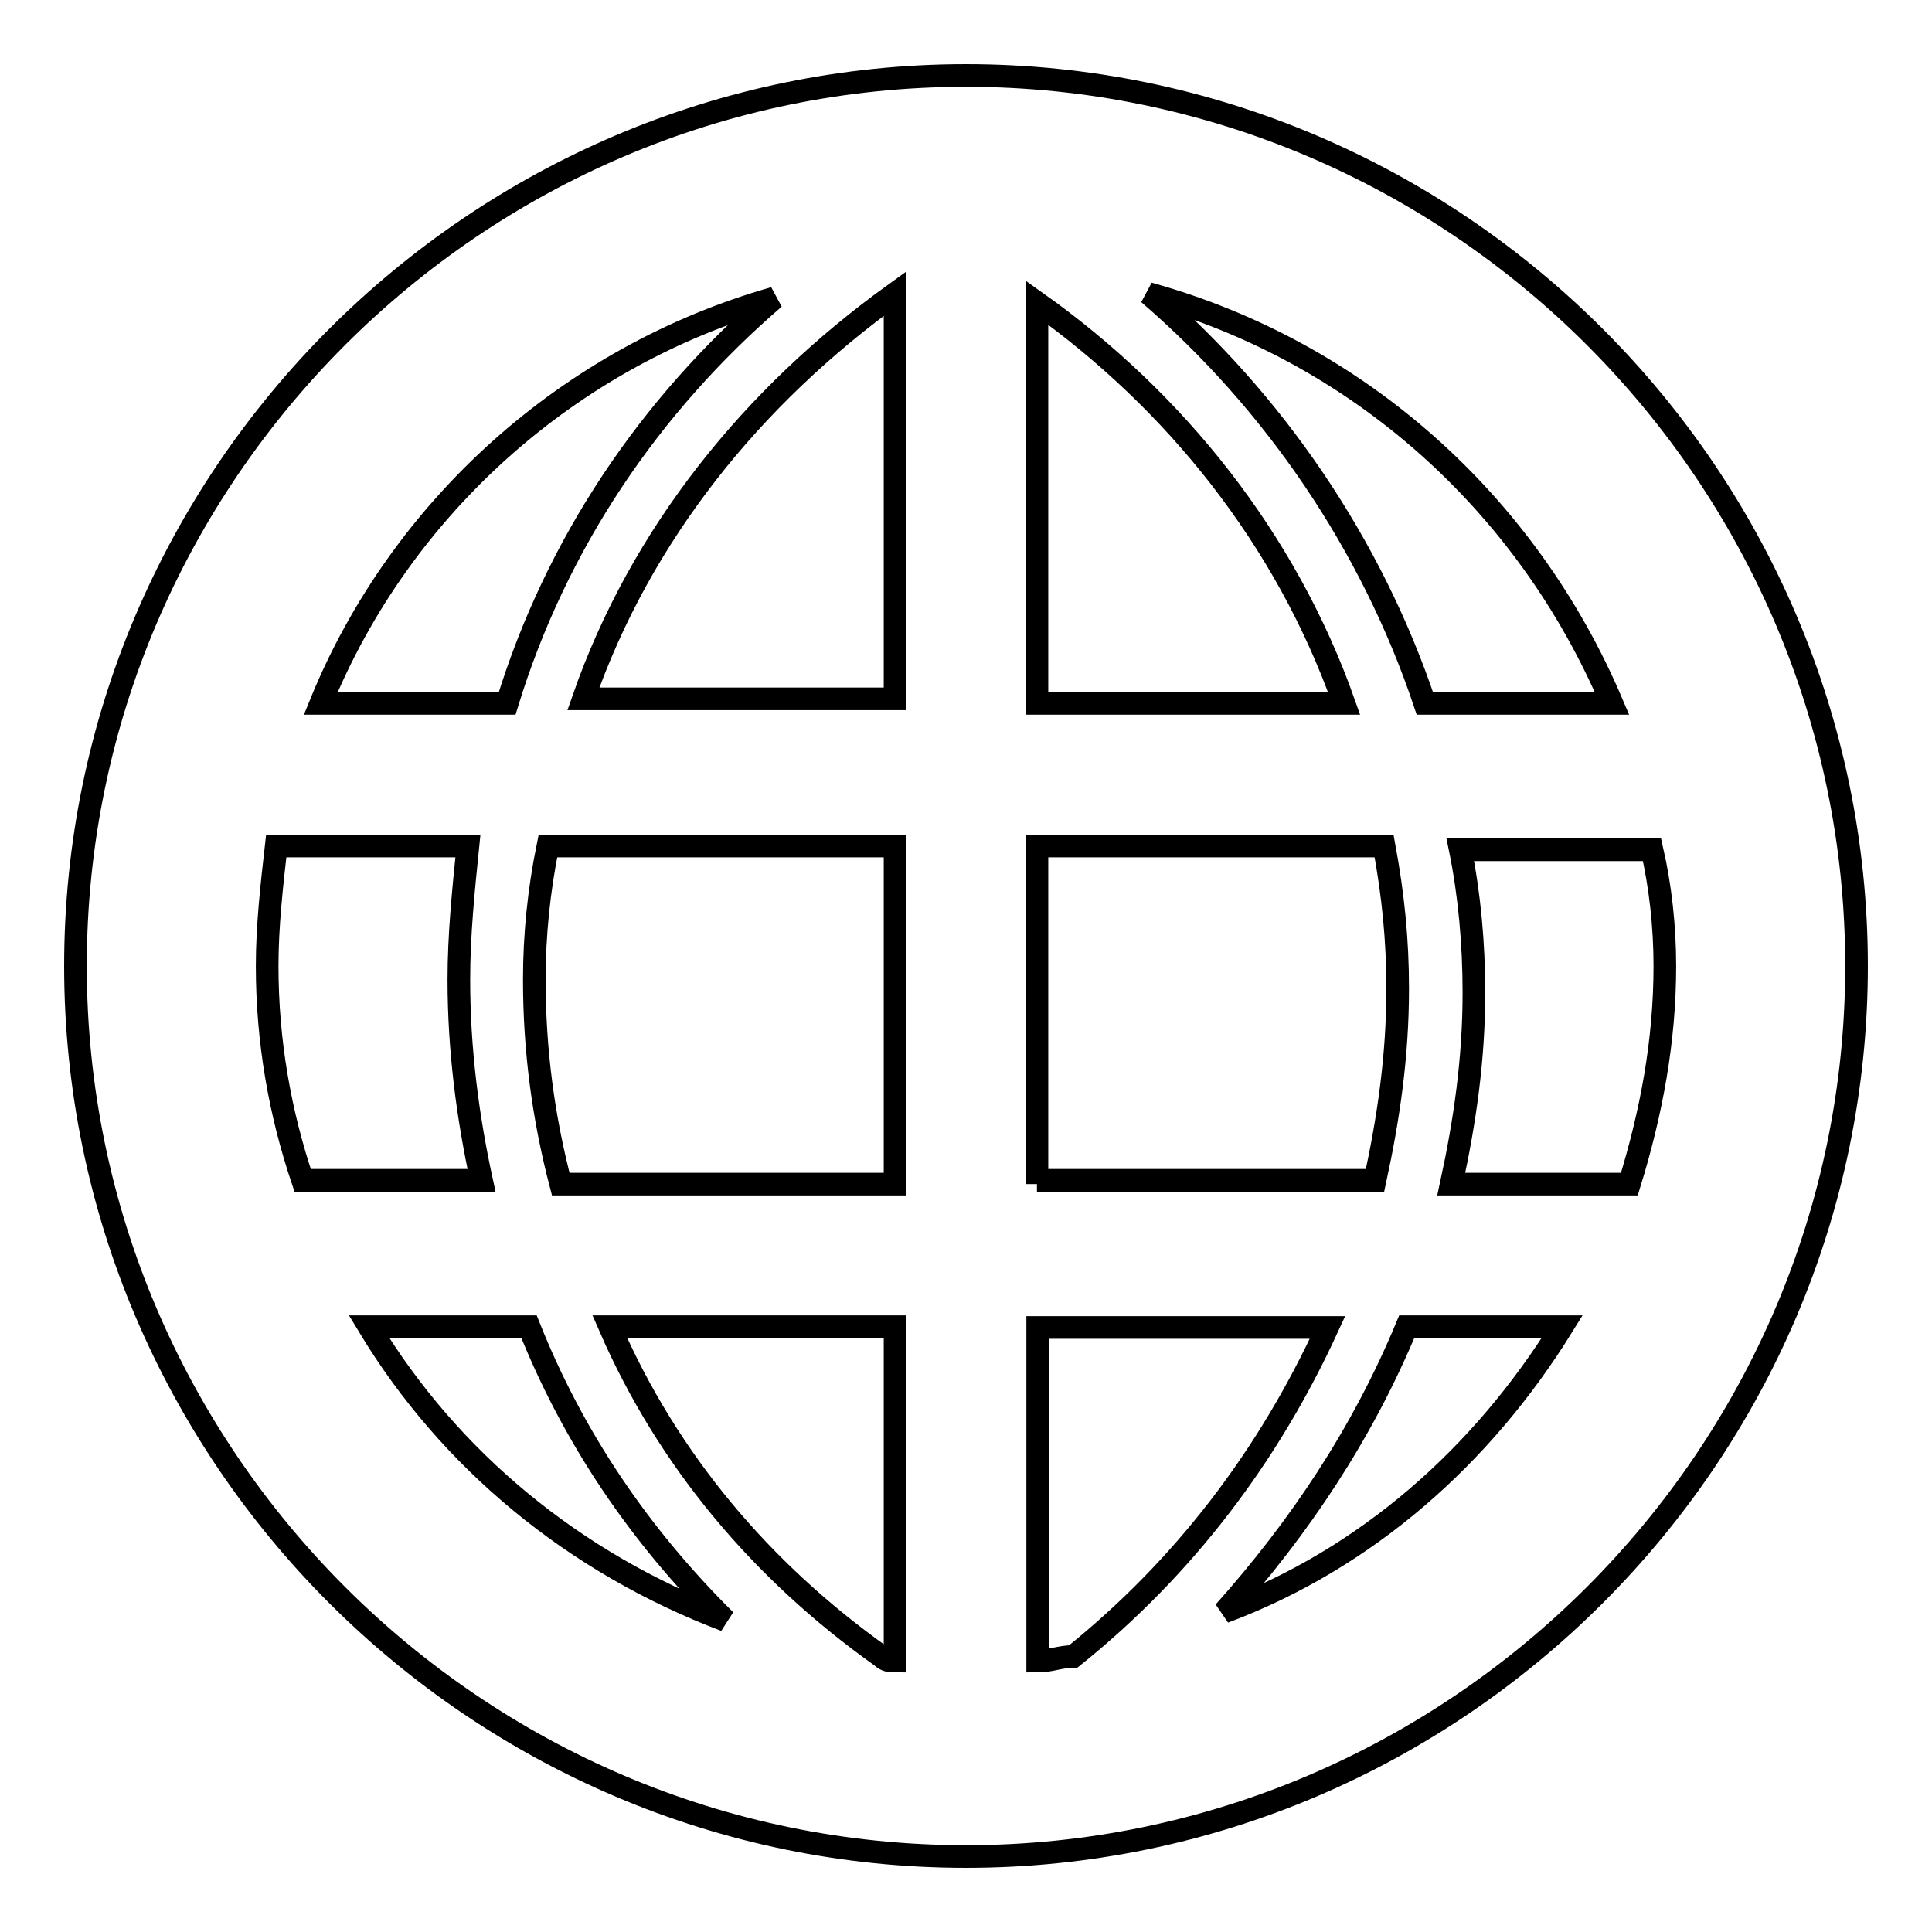 <?xml version="1.0" encoding="utf-8"?>
<!-- Svg Vector Icons : http://www.onlinewebfonts.com/icon -->
<!DOCTYPE svg PUBLIC "-//W3C//DTD SVG 1.1//EN" "http://www.w3.org/Graphics/SVG/1.1/DTD/svg11.dtd">
<svg version="1.1" xmlns="http://www.w3.org/2000/svg" xmlns:xlink="http://www.w3.org/1999/xlink" x="0px" y="0px" viewBox="0 0 256 256" enable-background="new 0 0 256 256" xml:space="preserve">
<g><g><path stroke-width="3" fill-opacity="0" stroke="#000000"  d="M128,10C63.1,10,10,63.1,10,128s53.1,118,118,118s118-53.1,118-118S192.9,10,128,10z M213.6,93.2h-24.8c-7.1-21.2-20.1-40.1-36.6-54.3C179.9,46.6,202.3,66.6,213.6,93.2z M220.6,128c0,10-1.8,19.5-4.7,28.9h-23.6c1.8-8.3,3-16.5,3-25.4c0-6.5-0.6-13-1.8-18.9h25.4C220,117.4,220.6,122.7,220.6,128z M142.2,219.5c-1.8,0-2.9,0.6-4.7,0.6v-44.2h38.4C168.1,192.9,156.9,207.7,142.2,219.5z M80.8,175.8h37.8v44.3c-0.6,0-1.2,0-1.8-0.6C100.9,208.2,88.5,193.5,80.8,175.8z M35.4,128c0-5.3,0.6-10.6,1.2-15.9h25.4c-0.6,5.9-1.2,11.8-1.2,17.7c0,9.4,1.2,18.3,3,26.6H40.1C37.1,147.5,35.4,138,35.4,128z M70.8,129.8c0-5.9,0.6-11.8,1.8-17.7h46v44.8H74.3C72,148.1,70.8,139.2,70.8,129.8z M137.4,40.1c18.3,13,33,31.3,40.7,53.1h-40.7V40.1z M118.6,38.9v53.7H77.3C84.9,70.8,99.7,52.5,118.6,38.9z M137.4,156.9v-44.8h46c1.2,6.5,1.8,12.4,1.8,18.9c0,8.9-1.2,17.1-3,25.4h-44.8V156.9z M102.6,39.5C86.1,53.7,73.7,72,67.2,93.2H42.5C53.1,67.2,75.5,47.2,102.6,39.5z M48.9,175.8h21.2c5.9,14.8,14.7,27.7,26,38.9C76.1,207.1,59.6,193.5,48.9,175.8z M162.2,213.6c10-11.2,18.3-23.6,24.2-37.8h20.6C196.4,192.9,181.1,206.5,162.2,213.6z"/></g></g>
</svg>